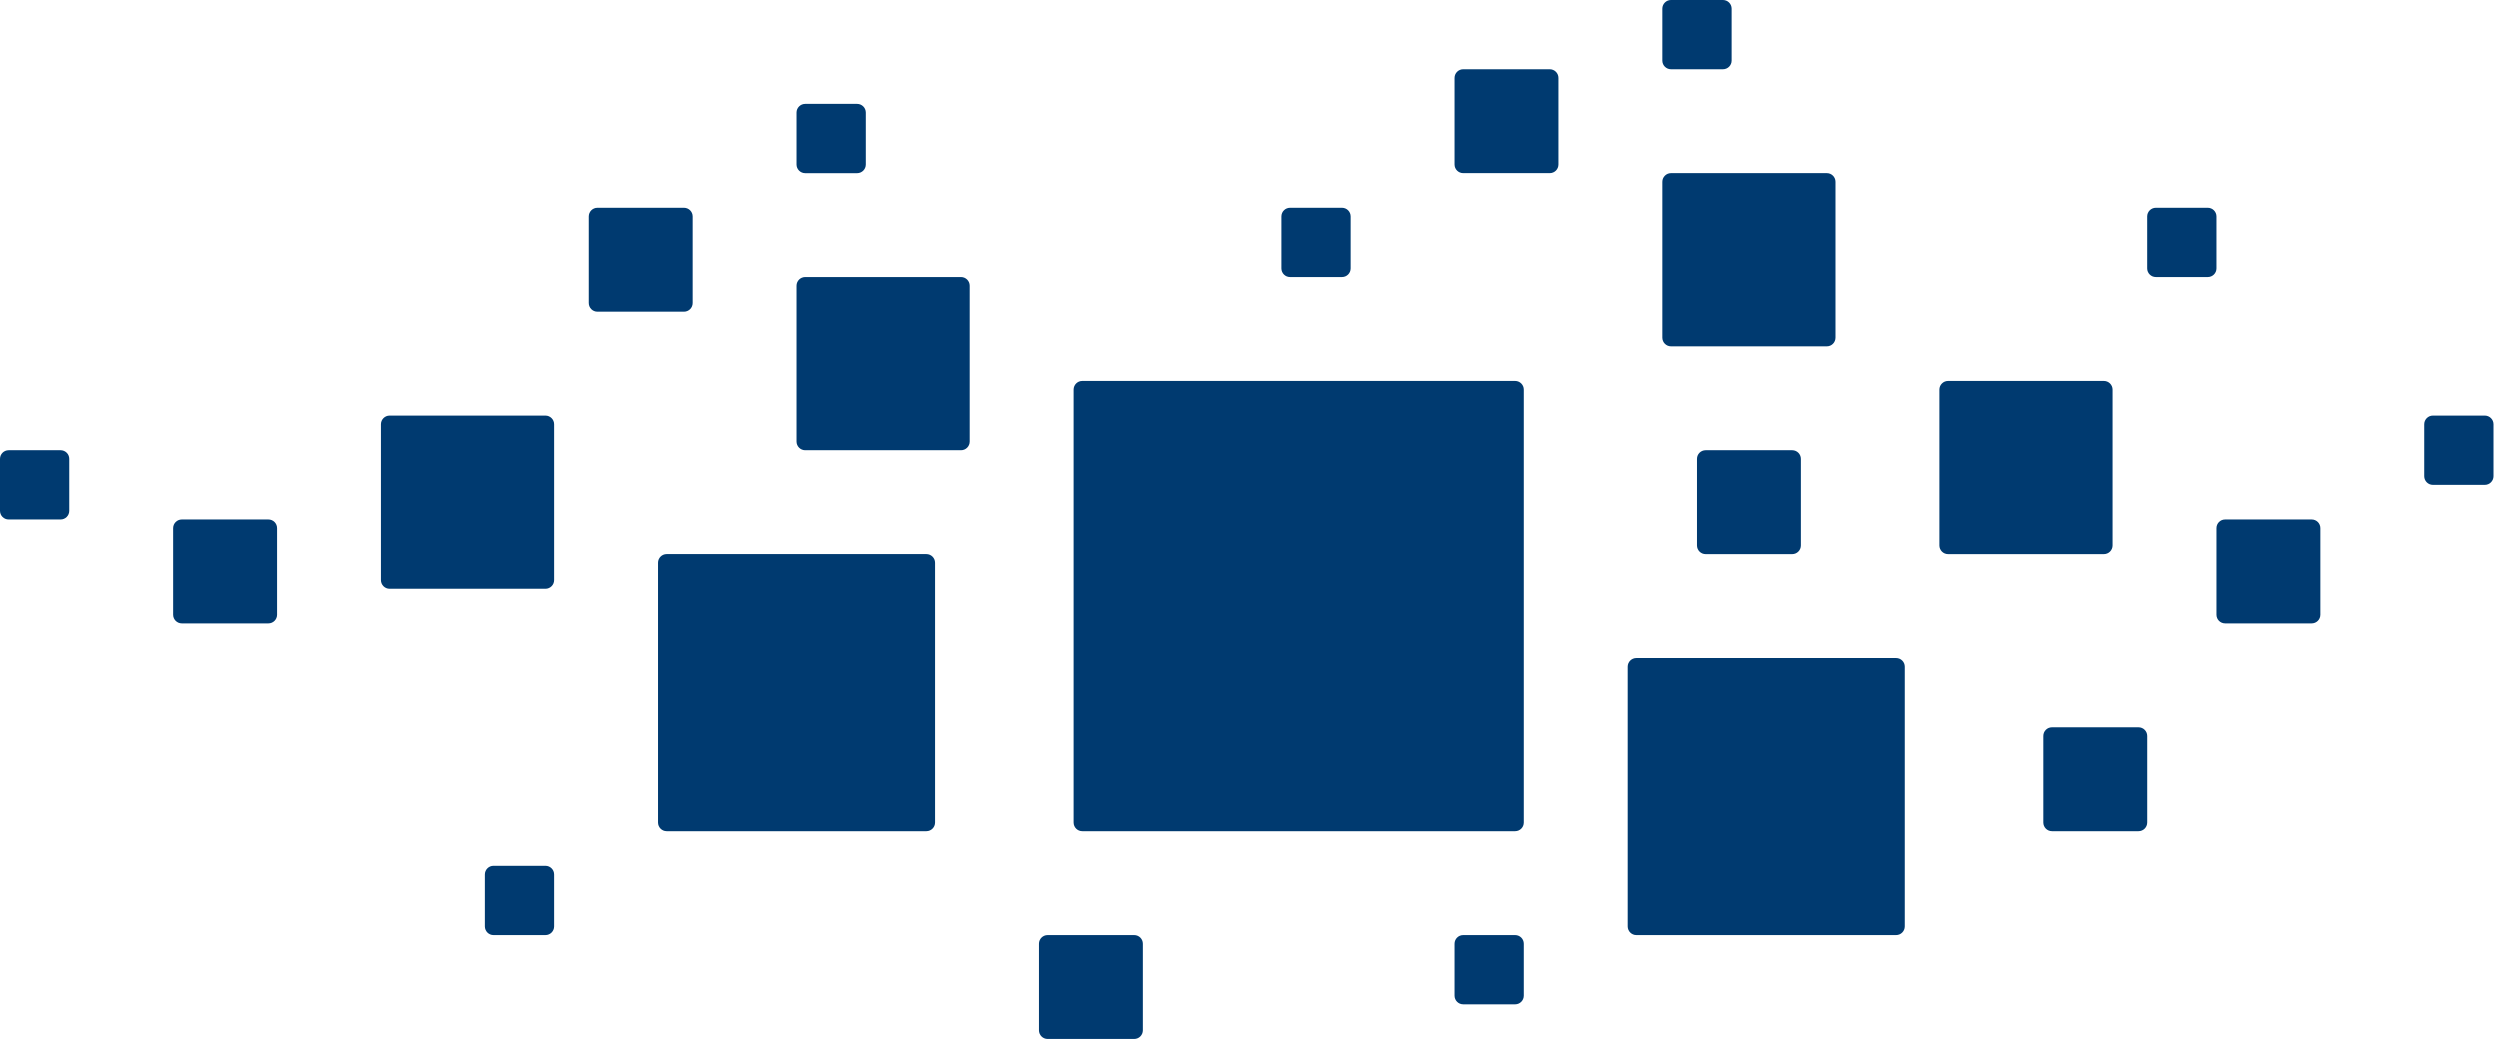 <?xml version="1.0" encoding="UTF-8"?>
<svg xmlns="http://www.w3.org/2000/svg" width="77" height="32" viewBox="0 0 77 32" fill="none">
  <path d="M47.733 2.133H45.067C44.919 2.133 44.8 2.253 44.8 2.4V5.067C44.8 5.214 44.919 5.333 45.067 5.333H47.733C47.881 5.333 48 5.214 48 5.067V2.4C48 2.253 47.881 2.133 47.733 2.133Z" fill="#003A70"></path>
  <path d="M26.4 3.2H24.8C24.653 3.2 24.533 3.32 24.533 3.467V5.067C24.533 5.214 24.653 5.334 24.8 5.334H26.4C26.547 5.334 26.667 5.214 26.667 5.067V3.467C26.667 3.32 26.547 3.2 26.4 3.2Z" fill="#003A70"></path>
  <path d="M1.867 13.867H0.267C0.119 13.867 0 13.986 0 14.133V15.733C0 15.881 0.119 16 0.267 16H1.867C2.014 16 2.133 15.881 2.133 15.733V14.133C2.133 13.986 2.014 13.867 1.867 13.867Z" fill="#003A70"></path>
  <path d="M68 6.4H66.4C66.253 6.4 66.133 6.519 66.133 6.667V8.267C66.133 8.414 66.253 8.533 66.4 8.533H68C68.147 8.533 68.267 8.414 68.267 8.267V6.667C68.267 6.519 68.147 6.4 68 6.4Z" fill="#003A70"></path>
  <path d="M41.334 6.4H39.733C39.586 6.4 39.467 6.519 39.467 6.667V8.267C39.467 8.414 39.586 8.533 39.733 8.533H41.334C41.481 8.533 41.6 8.414 41.6 8.267V6.667C41.6 6.519 41.481 6.4 41.334 6.4Z" fill="#003A70"></path>
  <path d="M53.067 0H51.467C51.32 0 51.2 0.119 51.2 0.267V1.867C51.2 2.014 51.32 2.133 51.467 2.133H53.067C53.214 2.133 53.334 2.014 53.334 1.867V0.267C53.334 0.119 53.214 0 53.067 0Z" fill="#003A70"></path>
  <path d="M28.533 17.066H20.533C20.386 17.066 20.267 17.186 20.267 17.333V25.333C20.267 25.48 20.386 25.6 20.533 25.6H28.533C28.68 25.6 28.8 25.48 28.8 25.333V17.333C28.8 17.186 28.68 17.066 28.533 17.066Z" fill="#003A70"></path>
  <path d="M58.4 20.267H50.4C50.253 20.267 50.133 20.386 50.133 20.533V28.533C50.133 28.68 50.253 28.8 50.4 28.8H58.4C58.547 28.8 58.667 28.68 58.667 28.533V20.533C58.667 20.386 58.547 20.267 58.4 20.267Z" fill="#003A70"></path>
  <path d="M46.667 11.733H33.333C33.186 11.733 33.067 11.853 33.067 12V25.333C33.067 25.481 33.186 25.6 33.333 25.6H46.667C46.814 25.6 46.933 25.481 46.933 25.333V12C46.933 11.853 46.814 11.733 46.667 11.733Z" fill="#003A70"></path>
  <path d="M56.267 5.333H51.467C51.32 5.333 51.2 5.453 51.2 5.6V10.4C51.2 10.547 51.32 10.667 51.467 10.667H56.267C56.414 10.667 56.533 10.547 56.533 10.4V5.6C56.533 5.453 56.414 5.333 56.267 5.333Z" fill="#003A70"></path>
  <path d="M64.8 11.733H60C59.853 11.733 59.733 11.853 59.733 12V16.8C59.733 16.947 59.853 17.067 60 17.067H64.8C64.947 17.067 65.067 16.947 65.067 16.8V12C65.067 11.853 64.947 11.733 64.8 11.733Z" fill="#003A70"></path>
  <path d="M71.2 16H68.533C68.386 16 68.267 16.119 68.267 16.267V18.933C68.267 19.081 68.386 19.2 68.533 19.2H71.2C71.347 19.2 71.467 19.081 71.467 18.933V16.267C71.467 16.119 71.347 16 71.2 16Z" fill="#003A70"></path>
  <path d="M76.533 12.8H74.933C74.786 12.8 74.666 12.92 74.666 13.067V14.667C74.666 14.814 74.786 14.934 74.933 14.934H76.533C76.68 14.934 76.8 14.814 76.8 14.667V13.067C76.8 12.92 76.68 12.8 76.533 12.8Z" fill="#003A70"></path>
  <path d="M29.6 8.533H24.8C24.653 8.533 24.533 8.653 24.533 8.8V13.6C24.533 13.747 24.653 13.867 24.8 13.867H29.6C29.747 13.867 29.867 13.747 29.867 13.6V8.8C29.867 8.653 29.747 8.533 29.6 8.533Z" fill="#003A70"></path>
  <path d="M16.8 12.8H12C11.853 12.8 11.733 12.92 11.733 13.067V17.867C11.733 18.014 11.853 18.134 12 18.134H16.8C16.947 18.134 17.067 18.014 17.067 17.867V13.067C17.067 12.92 16.947 12.8 16.8 12.8Z" fill="#003A70"></path>
  <path d="M8.267 16H5.6C5.453 16 5.333 16.119 5.333 16.267V18.933C5.333 19.081 5.453 19.2 5.6 19.2H8.267C8.414 19.2 8.534 19.081 8.534 18.933V16.267C8.534 16.119 8.414 16 8.267 16Z" fill="#003A70"></path>
  <path d="M16.8 26.666H15.2C15.053 26.666 14.934 26.786 14.934 26.933V28.533C14.934 28.68 15.053 28.8 15.2 28.8H16.8C16.948 28.8 17.067 28.68 17.067 28.533V26.933C17.067 26.786 16.948 26.666 16.8 26.666Z" fill="#003A70"></path>
  <path d="M34.933 28.8H32.267C32.119 28.8 32 28.919 32 29.067V31.733C32 31.88 32.119 32 32.267 32H34.933C35.081 32 35.2 31.88 35.2 31.733V29.067C35.2 28.919 35.081 28.8 34.933 28.8Z" fill="#003A70"></path>
  <path d="M46.667 28.8H45.067C44.919 28.8 44.8 28.919 44.8 29.067V30.666C44.8 30.814 44.919 30.933 45.067 30.933H46.667C46.814 30.933 46.933 30.814 46.933 30.666V29.067C46.933 28.919 46.814 28.8 46.667 28.8Z" fill="#003A70"></path>
  <path d="M65.867 22.4H63.2C63.053 22.4 62.934 22.519 62.934 22.667V25.333C62.934 25.48 63.053 25.6 63.2 25.6H65.867C66.014 25.6 66.134 25.48 66.134 25.333V22.667C66.134 22.519 66.014 22.4 65.867 22.4Z" fill="#003A70"></path>
  <path d="M21.067 6.4H18.4C18.253 6.4 18.134 6.519 18.134 6.667V9.333C18.134 9.481 18.253 9.6 18.4 9.6H21.067C21.214 9.6 21.334 9.481 21.334 9.333V6.667C21.334 6.519 21.214 6.4 21.067 6.4Z" fill="#003A70"></path>
  <path d="M55.2 13.867H52.533C52.386 13.867 52.267 13.986 52.267 14.133V16.8C52.267 16.947 52.386 17.067 52.533 17.067H55.2C55.347 17.067 55.467 16.947 55.467 16.8V14.133C55.467 13.986 55.347 13.867 55.2 13.867Z" fill="#003A70"></path>
</svg>
